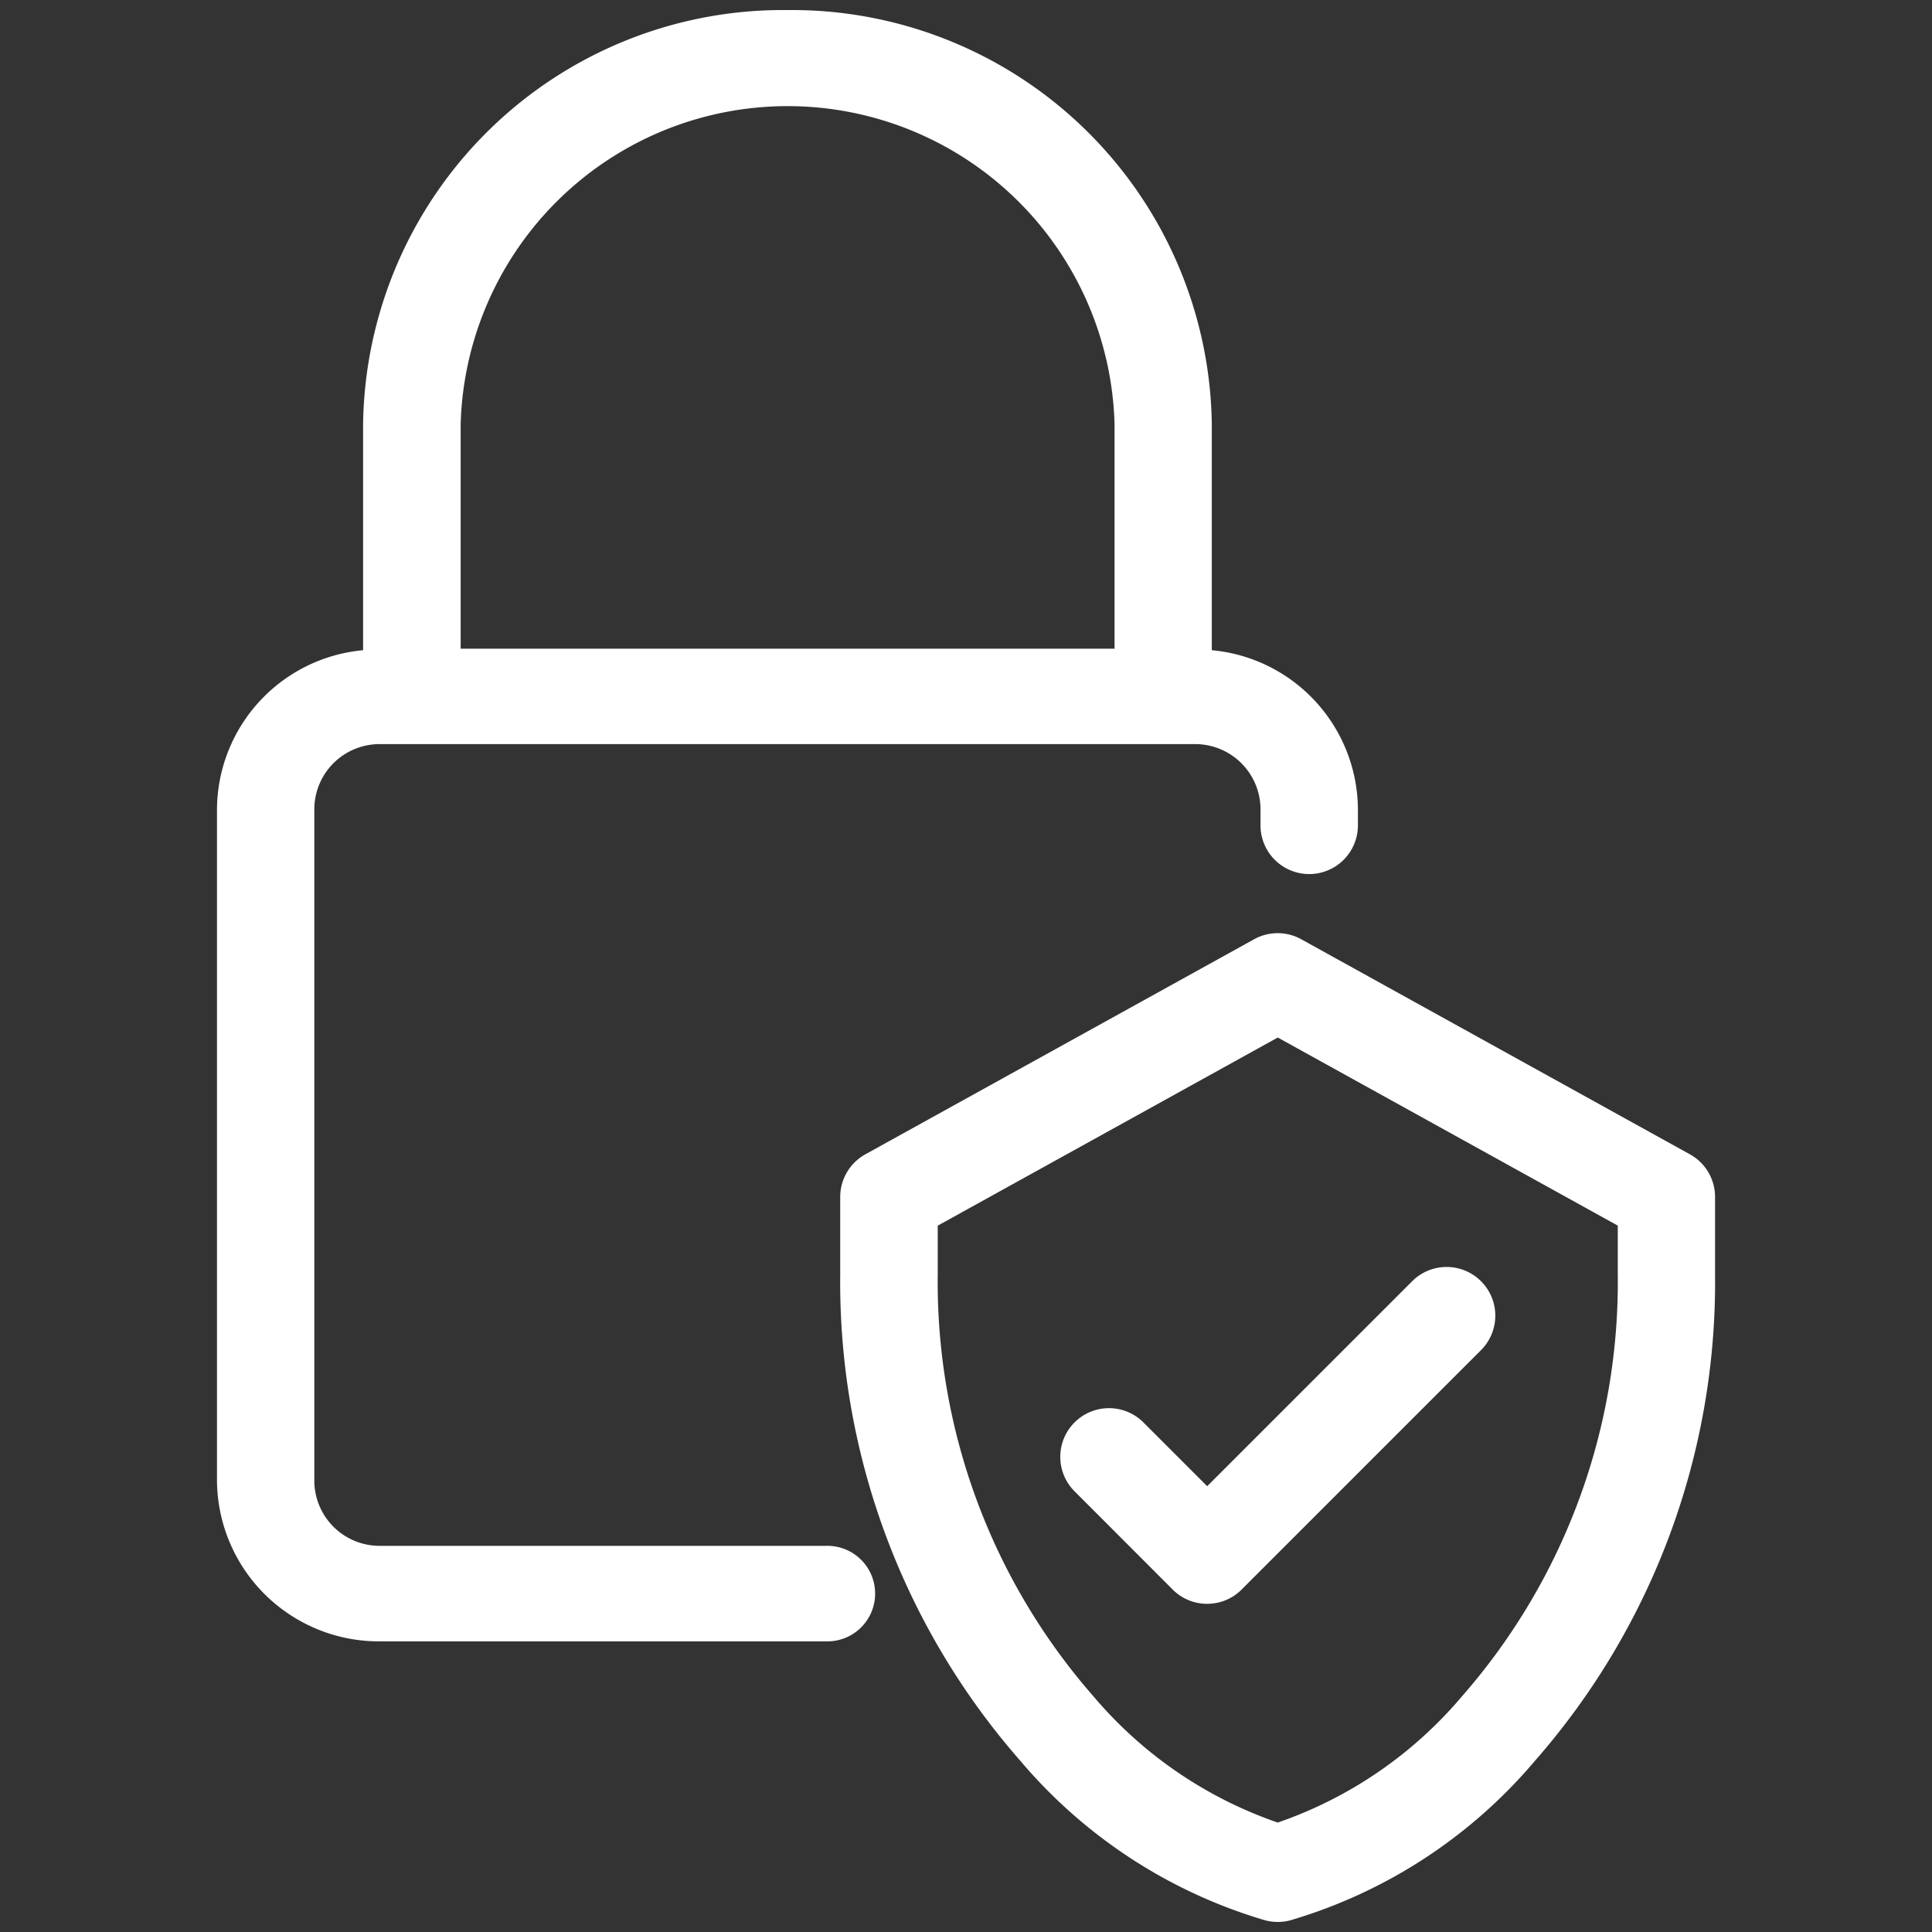 <svg xmlns="http://www.w3.org/2000/svg" xmlns:xlink="http://www.w3.org/1999/xlink" width="48" height="48" viewBox="0 0 48 48"><rect x="0" y="0" width="48" height="48" fill="#333333" stroke="none"/><defs><clipPath id="a"><rect width="48" height="48" transform="translate(500 4293)" fill="#fff"/></clipPath></defs><g transform="translate(-500 -4293)" clip-path="url(#a)"><g transform="translate(495.591 4288.7)"><path d="M13.862,22.54h20.22a1.873,1.873,0,0,1,1.894,1.847v.419a.96.96,0,0,0,1.92,0v-.419a3.758,3.758,0,0,0-3.63-3.7V14.842a10.3,10.3,0,0,0-20.587,0v5.843a3.758,3.758,0,0,0-3.63,3.7V41.106a3.772,3.772,0,0,0,3.814,3.721H24.93a.937.937,0,1,0,0-1.873H13.862a1.873,1.873,0,0,1-1.894-1.848V24.387a1.873,1.873,0,0,1,1.894-1.847Zm1.737-7.7a8.376,8.376,0,0,1,16.746,0v5.825H15.6Z" fill="#fff"/><path d="M23.971,4.55A10.434,10.434,0,0,1,34.516,14.842v5.612a3.994,3.994,0,0,1,3.63,3.933v.419a1.21,1.21,0,0,1-2.42,0v-.419a1.623,1.623,0,0,0-1.644-1.6H13.862a1.623,1.623,0,0,0-1.644,1.6V41.106a1.623,1.623,0,0,0,1.644,1.6H24.93a1.187,1.187,0,1,1,0,2.373H13.863A4.023,4.023,0,0,1,9.8,41.106V24.387a3.994,3.994,0,0,1,3.63-3.933V14.842A10.431,10.431,0,0,1,23.971,4.55ZM36.936,25.492a.7.7,0,0,0,.71-.687v-.419a3.5,3.5,0,0,0-3.392-3.452l-.238-.011V14.842a10.047,10.047,0,0,0-20.087,0v6.082l-.238.011A3.5,3.5,0,0,0,10.3,24.387V41.106a3.523,3.523,0,0,0,3.564,3.471H24.93a.687.687,0,1,0,0-1.373H13.862a2.124,2.124,0,0,1-2.144-2.1V24.387a2.123,2.123,0,0,1,2.144-2.1h20.22a2.123,2.123,0,0,1,2.144,2.1v.419A.7.7,0,0,0,36.936,25.492ZM23.971,6.423A8.533,8.533,0,0,1,32.6,14.842v6.075H15.349V14.842A8.532,8.532,0,0,1,23.971,6.423ZM32.1,20.417V14.842a8.126,8.126,0,0,0-16.246,0v5.575Z" fill="#fff"/><path d="M36.685,52.767a.971.971,0,0,0,.5,0,12.373,12.373,0,0,0,5.943-3.875,17.784,17.784,0,0,0,4.423-11.941V35.038a.958.958,0,0,0-.5-.84L37.4,28.855a.96.96,0,0,0-.93,0L26.811,34.2a.96.96,0,0,0-.5.84v1.913a17.792,17.792,0,0,0,4.423,11.942,12.4,12.4,0,0,0,5.947,3.874ZM28.238,35.6l8.7-4.812,8.7,4.812V36.95A15.864,15.864,0,0,1,41.7,47.609a10.638,10.638,0,0,1-4.764,3.231,10.64,10.64,0,0,1-4.765-3.231,15.865,15.865,0,0,1-3.932-10.66Z" transform="translate(-0.781 -1)" fill="#fff"/><path d="M36.935,53.05a1.206,1.206,0,0,1-.315-.041,12.643,12.643,0,0,1-6.068-3.948,18.04,18.04,0,0,1-4.487-12.11V35.038a1.211,1.211,0,0,1,.624-1.059l9.658-5.343a1.21,1.21,0,0,1,1.173,0l9.656,5.343a1.209,1.209,0,0,1,.624,1.059v1.913A18.035,18.035,0,0,1,43.314,49.06a12.618,12.618,0,0,1-6.064,3.949A1.205,1.205,0,0,1,36.935,53.05Zm0-24.066a.71.71,0,0,0-.344.089l-9.658,5.343a.71.71,0,0,0-.366.621v1.913a17.541,17.541,0,0,0,4.359,11.775,12.155,12.155,0,0,0,5.826,3.8.723.723,0,0,0,.369,0,12.129,12.129,0,0,0,5.823-3.8A17.536,17.536,0,0,0,47.3,36.951V35.038a.709.709,0,0,0-.366-.621l-9.657-5.344A.711.711,0,0,0,36.934,28.984Zm0,22.117-.073-.022a10.891,10.891,0,0,1-4.879-3.3,16.115,16.115,0,0,1-4-10.827V35.456l8.948-4.95,8.947,4.95V36.95a16.114,16.114,0,0,1-4,10.826,10.886,10.886,0,0,1-4.878,3.3ZM28.488,35.751v1.2a15.617,15.617,0,0,0,3.868,10.493,10.451,10.451,0,0,0,4.579,3.137,10.445,10.445,0,0,0,4.578-3.137A15.615,15.615,0,0,0,45.383,36.95v-1.2l-8.447-4.673Z" transform="translate(-0.781 -1)" fill="#fff"/><path d="M35.181,44.694a.957.957,0,0,0,.679-.281L41.8,38.478a.96.96,0,1,0-1.357-1.357l-5.257,5.256-1.748-1.748a.96.96,0,1,0-1.357,1.357L34.5,44.412a.957.957,0,0,0,.679.281Z" transform="translate(-0.781 -0.798)" fill="#fff"/><path d="M35.181,44.944a1.2,1.2,0,0,1-.856-.354L31.9,42.162a1.21,1.21,0,1,1,1.711-1.711l1.571,1.571,5.08-5.079a1.21,1.21,0,1,1,1.711,1.711l-5.935,5.935A1.2,1.2,0,0,1,35.181,44.944ZM32.754,40.6a.71.71,0,0,0-.5,1.212l2.427,2.427a.705.705,0,0,0,.5.208h0a.705.705,0,0,0,.5-.208L41.619,38.3a.71.71,0,1,0-1-1L35.181,42.73,33.256,40.8A.705.705,0,0,0,32.754,40.6Z" transform="translate(-0.781 -0.798)" fill="#fff"/></g></g></svg>